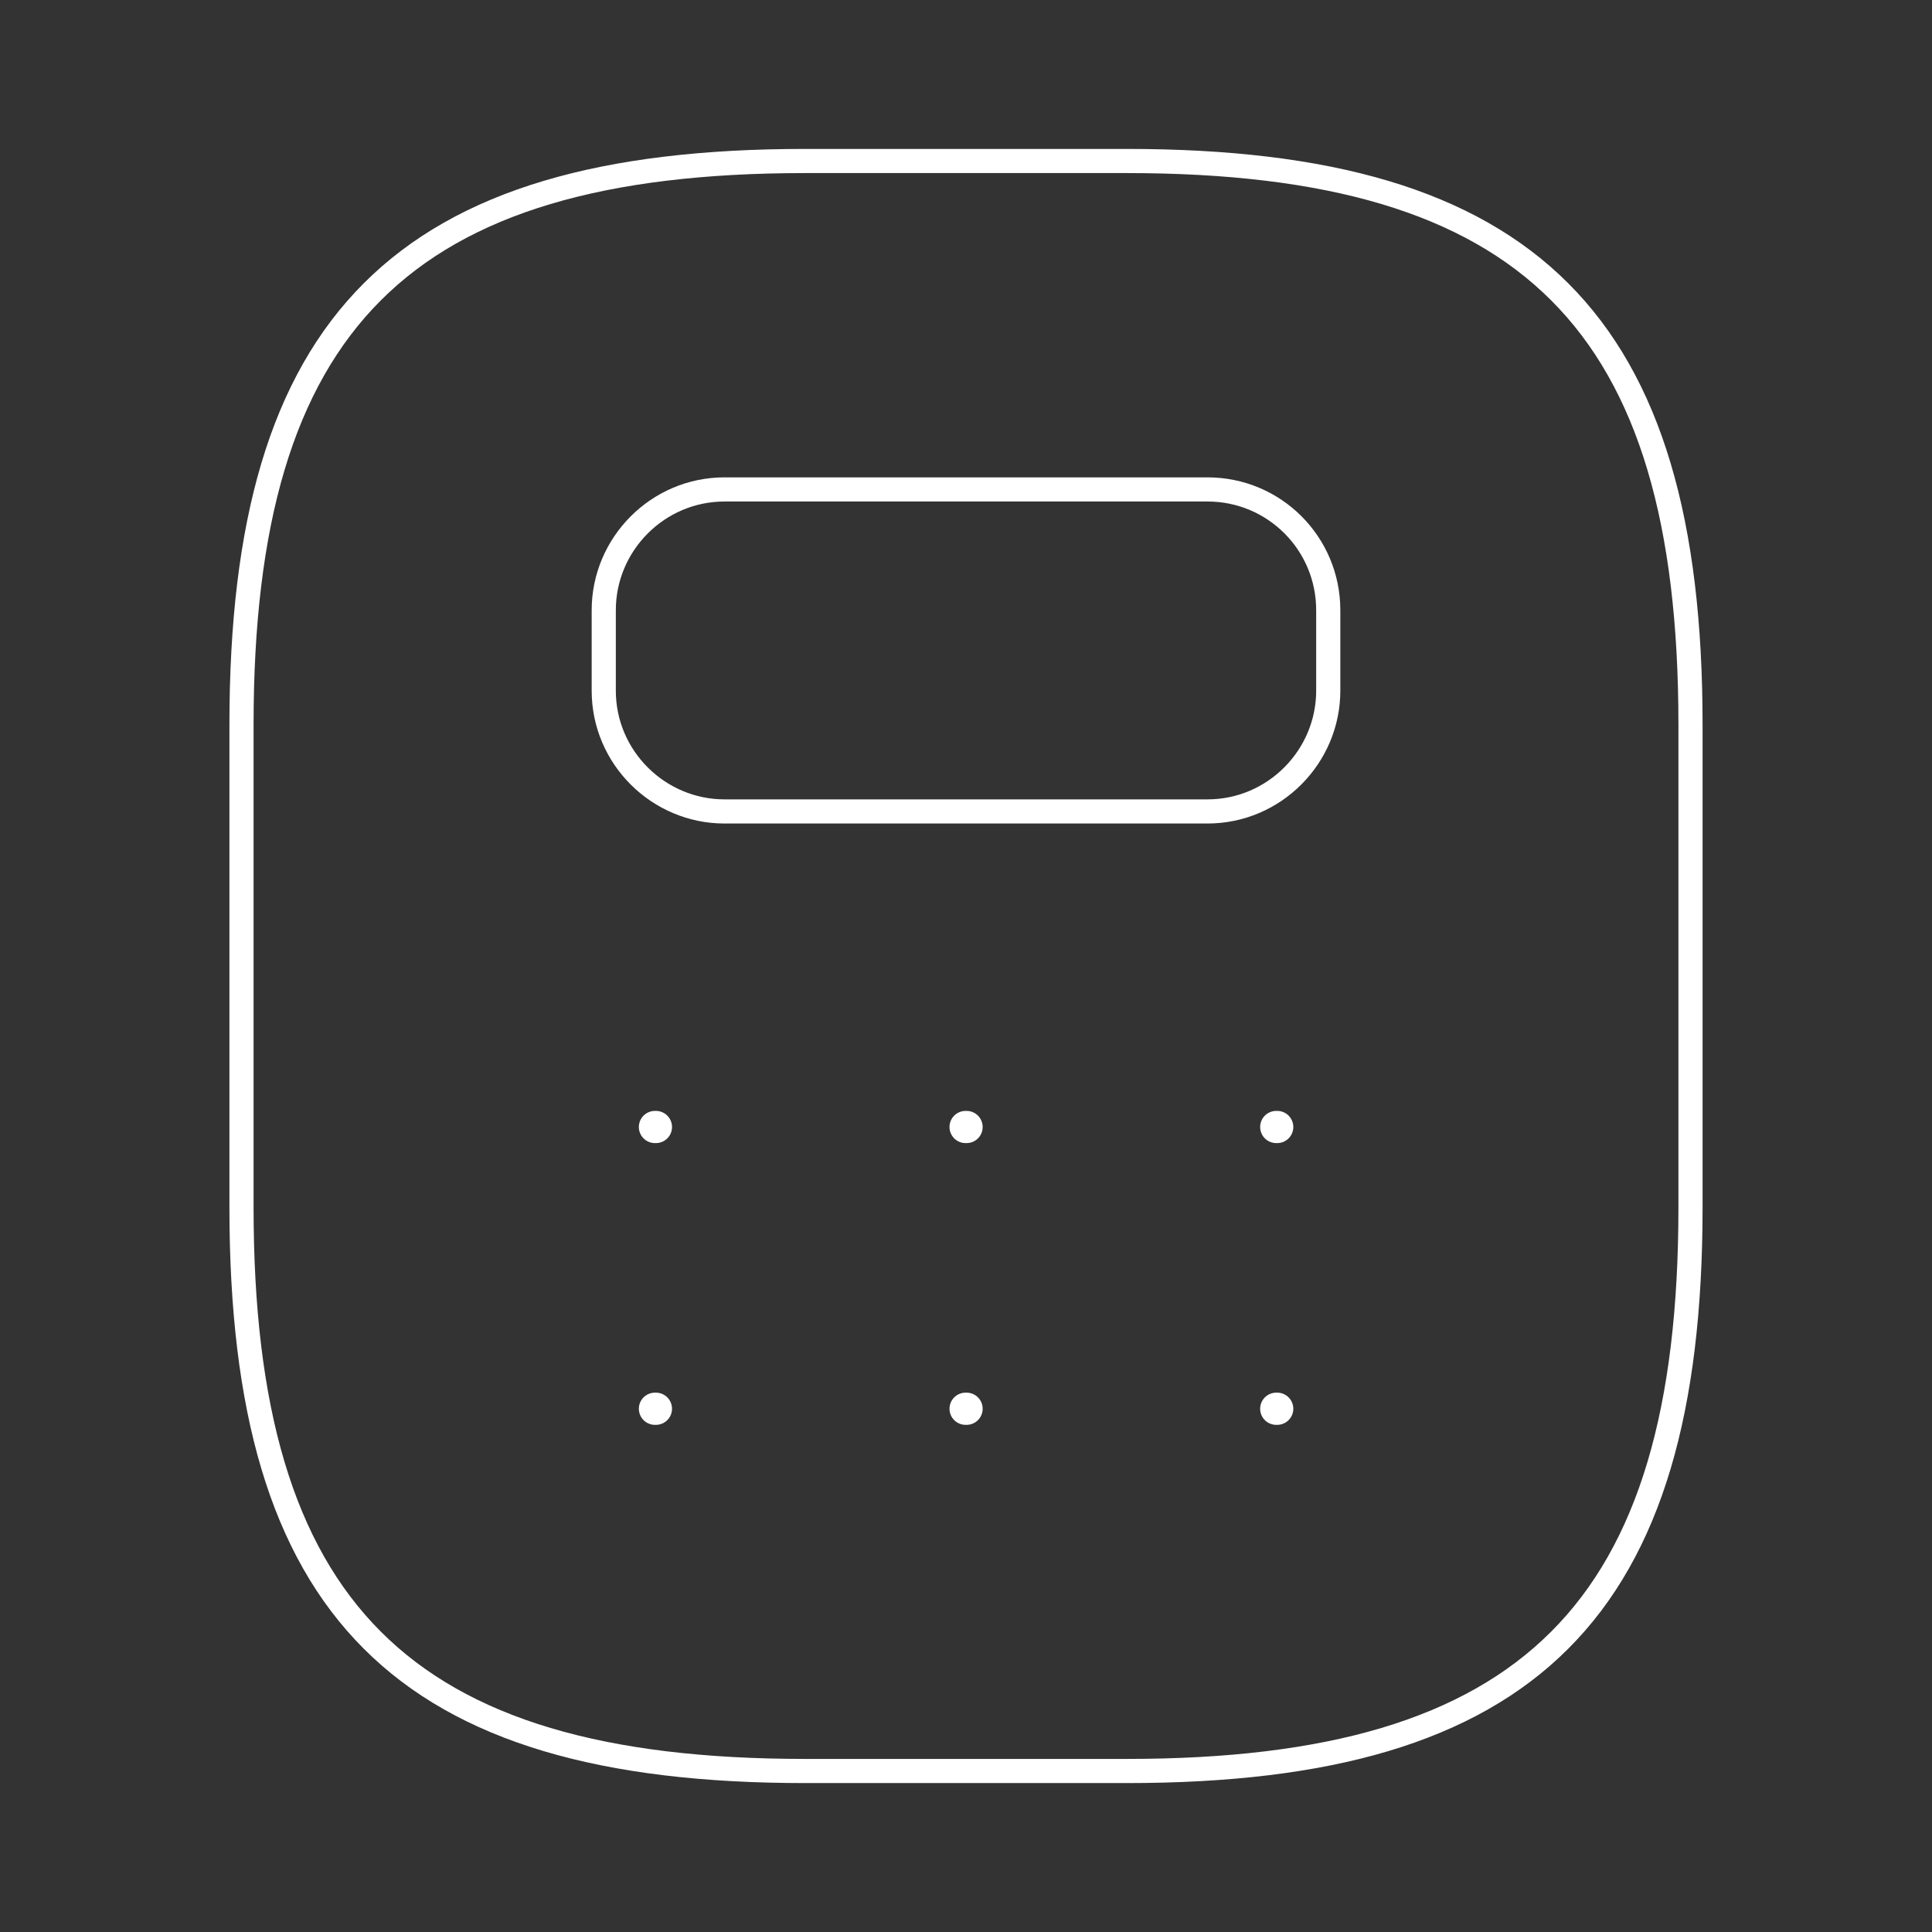 <svg width="120" height="120" viewBox="0 0 120 120" fill="none" xmlns="http://www.w3.org/2000/svg">
<rect x="0" y="0" width="120" height="120" fill="#333333" stroke="none"/>
<path d="M50 110H70C95 110 105 100 105 75V45C105 20 95 10 70 10H50C25 10 15 20 15 45V75C15 100 25 110 50 110Z" stroke="white" stroke-width="1.5" stroke-linecap="round" stroke-linejoin="round"/>
<path d="M82.5 37.9V42.9C82.5 47 79.15 50.4 75 50.4H45C40.9 50.4 37.5 47.05 37.5 42.9V37.9C37.5 33.8 40.85 30.4 45 30.4H75C79.15 30.4 82.5 33.75 82.5 37.9Z" stroke="white" stroke-width="1.5" stroke-linecap="round" stroke-linejoin="round"/>
<path d="M40.68 70H40.74M59.975 70H60.035M79.27 70H79.33M40.68 87.5H40.74M59.975 87.5H60.035M79.27 87.5H79.33" stroke="white" stroke-width="2" stroke-linecap="round" stroke-linejoin="round"/>
</svg>
